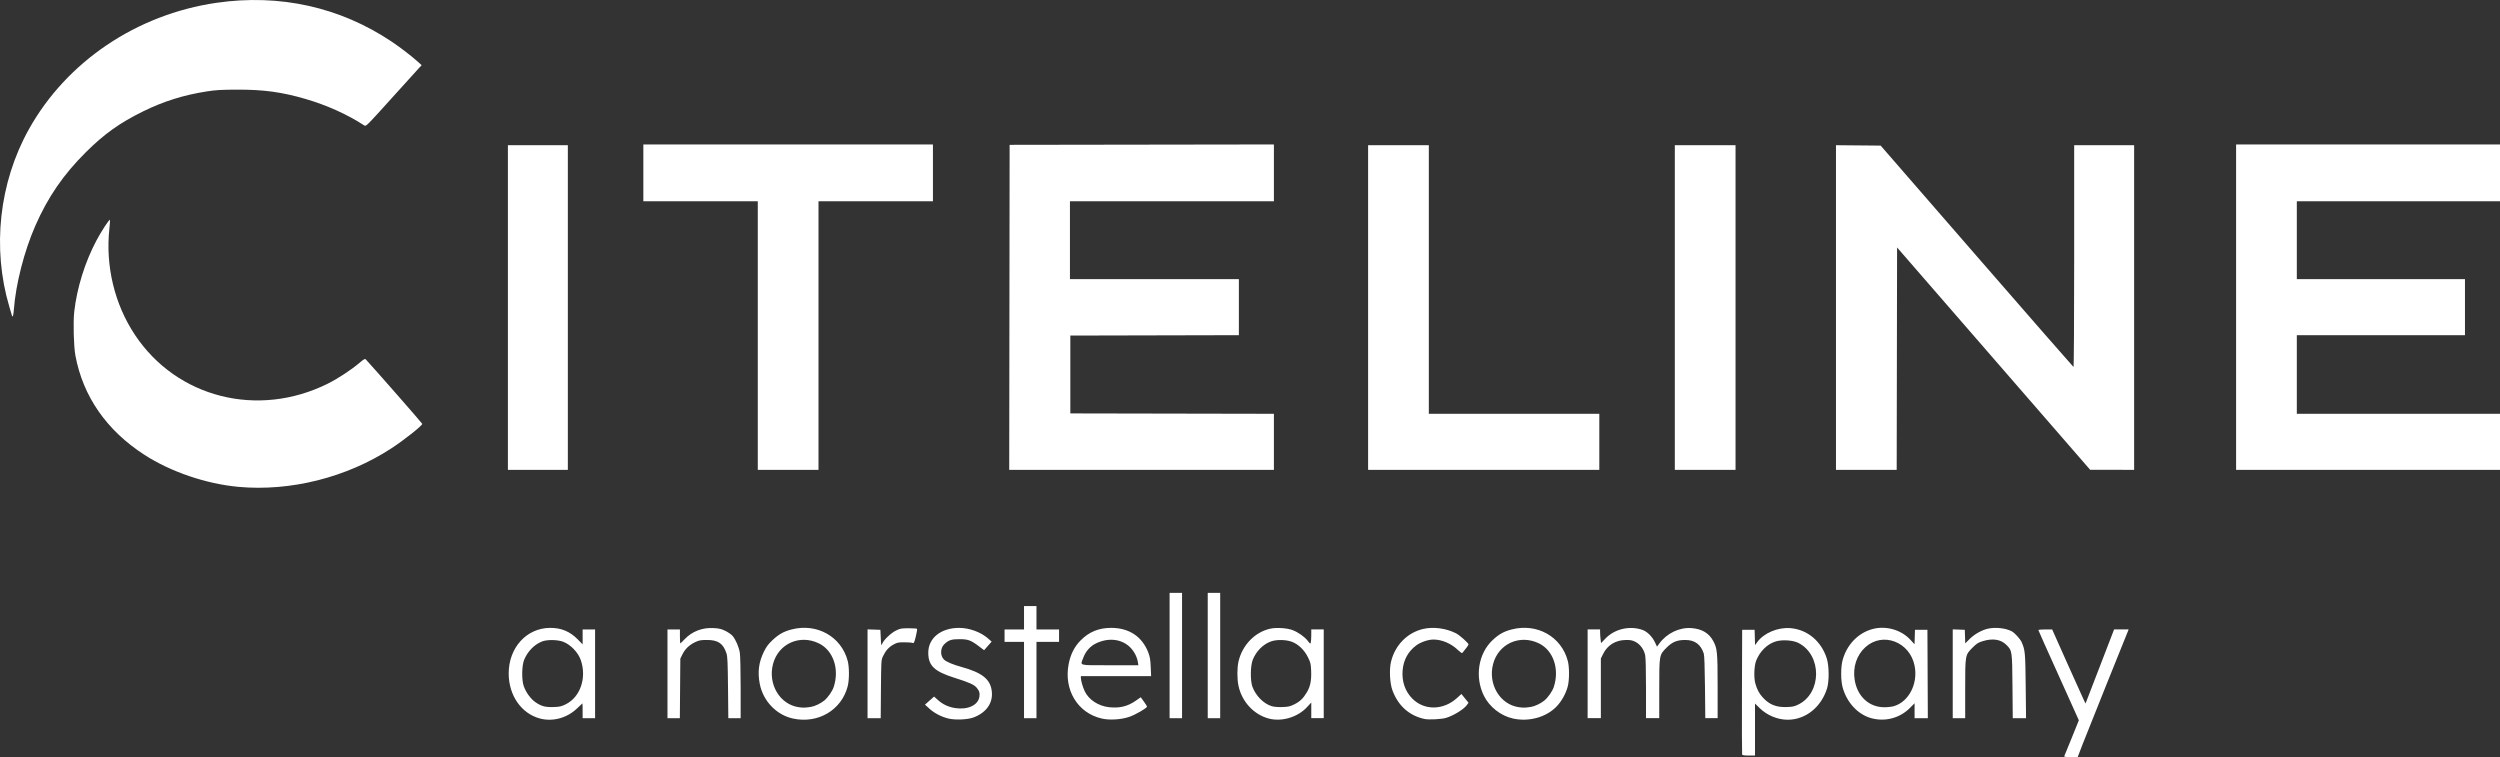 <?xml version="1.0" encoding="UTF-8" standalone="no"?>
<!-- Created with Inkscape (http://www.inkscape.org/) -->

<svg
   version="1.1"
   id="svg1"
   width="1027.658"
   height="311.214"
   viewBox="0 0 1027.657 311.214"
   sodipodi:docname="1715074117520.png"
   xmlns:inkscape="http://www.inkscape.org/namespaces/inkscape"
   xmlns:sodipodi="http://sodipodi.sourceforge.net/DTD/sodipodi-0.dtd"
   xmlns="http://www.w3.org/2000/svg"
   xmlns:svg="http://www.w3.org/2000/svg">
  <rect x="0" y="0" width="1027.657" height="311.214" fill="#333333" stroke="none"/>
  <defs
     id="defs1" />
  <sodipodi:namedview
     id="namedview1"
     pagecolor="#ffffff"
     bordercolor="#000000"
     borderopacity="0.25"
     inkscape:showpageshadow="2"
     inkscape:pageopacity="0.0"
     inkscape:pagecheckerboard="0"
     inkscape:deskcolor="#d1d1d1" />
  <g
     inkscape:groupmode="layer"
     inkscape:label="Image"
     id="g1"
     transform="translate(-1.576,332.826)">
    <path
       style="fill:#ffffff"
       d="m 850.12,-22.008 c 0.086,-0.22 1.469,-3.593 3.074,-7.495 1.605,-3.902 2.918,-7.158 2.918,-7.235 0,-0.077 -3.744,-8.394 -8.32,-18.482 -4.576,-10.088 -8.32,-18.46 -8.32,-18.605 0,-0.145 1.276,-0.263 2.836,-0.263 h 2.836 l 6.324,14.16 c 3.478,7.788 6.566,14.638 6.862,15.222 l 0.538,1.062 5.868,-15.222 5.868,-15.222 h 2.989 2.989 l -0.605,1.52 c -0.333,0.836 -4.119,10.232 -8.413,20.88 -4.294,10.648 -8.736,21.77 -9.87,24.716 l -2.062,5.356 -2.834,0.004 c -2.138,0.003 -2.796,-0.095 -2.678,-0.396 z m -132.42,-0.64 c -0.084,-0.22 -0.115,-11.848 -0.07,-25.84 l 0.083,-25.44 h 2.56 2.56 l 0.092,3.151 0.092,3.151 0.907,-1.252 c 2.709,-3.74 8.467,-6.164 13.629,-5.737 7.002,0.579 12.725,5.367 14.969,12.526 0.933,2.976 0.992,9.255 0.115,12.143 -2.363,7.777 -8.844,12.977 -16.176,12.977 -4.184,0 -8.493,-1.786 -11.568,-4.794 l -1.9,-1.86 v 10.687 10.687 h -2.57 c -1.761,0 -2.618,-0.126 -2.723,-0.4 z m 23.071,-20.554 c 9.732,-4.758 9.796,-20.335 0.104,-25.318 -2.213,-1.138 -6.57,-1.445 -9.289,-0.655 -3.466,1.008 -6.557,4.016 -8.102,7.887 -0.859,2.151 -1.036,7.062 -0.342,9.451 0.751,2.583 1.578,4.115 3.135,5.803 2.643,2.867 5.445,3.98 9.694,3.85 2.44,-0.075 3.199,-0.236 4.8,-1.019 z m -517.262,5.728 c -7.646,-2.056 -12.81,-9.491 -12.83,-18.471 -0.024,-10.659 7.378,-18.783 17.114,-18.783 4.541,0 8.086,1.491 11.28,4.744 l 2,2.037 v -3.07 -3.07 h 2.56 2.56 v 18.24 18.24 h -2.56 -2.56 v -3.04 c 0,-1.672 -0.041,-3.04 -0.092,-3.04 -0.051,0 -1.024,0.909 -2.162,2.02 -4.08,3.981 -10.035,5.612 -15.309,4.194 z m 10.596,-5.827 c 6.045,-2.976 8.753,-10.98 6.182,-18.269 -1.093,-3.098 -4.149,-6.269 -7.166,-7.436 -2.248,-0.87 -6.525,-0.958 -8.611,-0.178 -3.213,1.202 -6.01,4.036 -7.476,7.576 -0.98,2.367 -1.074,8.221 -0.174,10.804 0.894,2.565 2.867,5.283 4.804,6.617 2.451,1.688 4.013,2.108 7.441,2.003 2.529,-0.078 3.187,-0.225 4.999,-1.117 z m 93.448,5.847 c -6.848,-1.488 -12.337,-7.241 -13.684,-14.343 -0.921,-4.854 -0.389,-8.863 1.751,-13.207 0.977,-1.981 1.793,-3.078 3.455,-4.64 2.632,-2.474 4.667,-3.614 7.945,-4.452 10.413,-2.663 20.404,2.964 23.021,12.967 0.678,2.591 0.673,7.766 -0.009,10.411 -2.526,9.789 -12.2,15.497 -22.479,13.264 z m 7.44,-4.806 c 1.523,-0.24 4.021,-1.442 5.405,-2.6 1.551,-1.298 3.289,-3.784 3.871,-5.537 2.443,-7.355 -0.143,-15.037 -6.037,-17.934 -7.879,-3.873 -16.722,0.1 -18.909,8.494 -2.15,8.255 2.817,16.588 10.558,17.711 1.895,0.275 2.638,0.256 5.111,-0.134 z m 56.574,4.83 c -2.886,-0.658 -5.882,-2.2 -7.951,-4.09 l -1.81,-1.654 1.869,-1.659 1.869,-1.659 1.543,1.387 c 2.044,1.838 4.361,2.921 7.161,3.348 5.13,0.782 9.364,-1.183 9.919,-4.605 0.253,-1.558 -0.057,-2.565 -1.181,-3.846 -1.092,-1.243 -3.019,-2.093 -9.113,-4.019 -8.249,-2.606 -10.713,-4.971 -10.718,-10.285 -0.006,-6.047 5.209,-10.229 12.734,-10.212 4.188,0.009 8.927,1.759 11.889,4.389 l 1.424,1.265 -1.553,1.761 -1.553,1.761 -2.112,-1.602 c -3.314,-2.513 -4.477,-2.939 -8.032,-2.939 -3.273,-2.6e-4 -4.4,0.369 -6.165,2.021 -1.735,1.623 -1.813,4.826 -0.155,6.383 0.969,0.91 3.635,2.042 6.96,2.953 8.769,2.404 12.155,5.123 12.684,10.183 0.496,4.749 -2.267,8.656 -7.531,10.646 -2.329,0.88 -7.366,1.114 -10.18,0.472 z m 62.946,-0.017 c -9.975,-2.252 -15.774,-11.861 -13.622,-22.57 0.795,-3.954 2.398,-7.069 4.955,-9.629 3.469,-3.472 7.432,-5.083 12.507,-5.083 7.344,0 12.749,3.599 15.252,10.157 0.658,1.723 0.859,2.928 0.991,5.923 l 0.165,3.76 h -14.444 -14.444 l 0.004,0.72 c 0.006,1.103 0.818,3.912 1.595,5.518 1.687,3.485 5.584,6.038 9.969,6.53 4.33,0.486 7.656,-0.32 11.016,-2.669 l 2.043,-1.428 1.287,1.797 c 0.708,0.988 1.287,1.907 1.287,2.042 0,0.611 -4.882,3.434 -7.368,4.259 -3.361,1.116 -7.997,1.395 -11.192,0.674 z m 14.822,-23.122 c -0.339,-2.289 -1.717,-4.83 -3.508,-6.466 -3.52,-3.217 -8.856,-3.709 -13.807,-1.272 -2.366,1.165 -4.155,3.211 -5.164,5.91 -1.245,3.327 -2.327,3.029 10.997,3.029 h 11.66 z m 53.746,23.108 c -6.159,-1.659 -11.028,-6.944 -12.411,-13.469 -0.605,-2.856 -0.595,-7.414 0.021,-10.039 1.589,-6.761 6.86,-12.144 13.178,-13.456 2.516,-0.523 6.844,-0.228 9.037,0.615 2.371,0.912 4.969,2.751 6.242,4.419 0.983,1.288 1.064,1.33 1.244,0.659 0.106,-0.395 0.194,-1.762 0.197,-3.038 l 0.004,-2.32 h 2.56 2.56 v 18.24 18.24 h -2.56 -2.56 v -3.218 -3.218 l -1.797,1.941 c -3.823,4.13 -10.403,6.074 -15.715,4.643 z m 10.505,-5.821 c 2.362,-1.163 3.643,-2.387 5.179,-4.948 1.435,-2.393 1.936,-4.878 1.777,-8.828 -0.116,-2.896 -0.235,-3.398 -1.321,-5.596 -1.471,-2.977 -3.883,-5.31 -6.549,-6.336 -2.363,-0.909 -6.253,-0.999 -8.559,-0.198 -3.285,1.141 -6.134,3.99 -7.58,7.58 -0.978,2.428 -1.05,8.605 -0.13,11.084 1.375,3.704 4.522,6.892 7.86,7.963 0.944,0.303 2.465,0.434 4.363,0.377 2.518,-0.076 3.19,-0.225 4.96,-1.097 z m 53.567,6.008 c -6.318,-1.373 -10.853,-5.43 -13.212,-11.816 -1.048,-2.837 -1.332,-8.47 -0.587,-11.633 1.607,-6.825 6.658,-12.012 13.195,-13.554 4.207,-0.992 9.477,-0.297 13.565,1.789 1.46,0.745 5.119,4.015 5.119,4.575 0,0.256 -1.276,2.006 -2.573,3.526 -0.123,0.144 -0.959,-0.443 -1.858,-1.305 -2.756,-2.642 -6.521,-4.237 -10.003,-4.237 -2.185,0 -5.333,1.092 -7.159,2.482 -3.288,2.505 -5.141,5.931 -5.5,10.168 -0.383,4.53 1.014,8.619 3.965,11.604 4.941,4.999 12.808,4.879 18.454,-0.28 l 1.743,-1.593 1.466,1.799 1.466,1.799 -0.645,0.906 c -1.267,1.78 -5.289,4.274 -8.548,5.301 -1.834,0.578 -7.103,0.855 -8.888,0.467 z m 36.4,-0.18 c -5.031,-1.093 -9.762,-4.803 -12.032,-9.435 -3.782,-7.716 -2.271,-17.28 3.6,-22.797 2.588,-2.432 4.635,-3.575 7.9,-4.41 10.413,-2.663 20.404,2.964 23.021,12.967 0.678,2.591 0.673,7.766 -0.009,10.411 -0.799,3.097 -2.596,6.285 -4.789,8.495 -4.254,4.287 -11.241,6.17 -17.69,4.769 z m 7.44,-4.806 c 1.523,-0.24 4.021,-1.442 5.405,-2.6 1.551,-1.298 3.289,-3.784 3.871,-5.537 2.443,-7.355 -0.143,-15.037 -6.037,-17.934 -7.879,-3.873 -16.722,0.1 -18.909,8.494 -2.15,8.255 2.817,16.588 10.558,17.711 1.895,0.275 2.638,0.256 5.111,-0.134 z m 139.974,4.705 c -5.623,-1.468 -10.292,-6.482 -11.996,-12.881 -0.727,-2.73 -0.736,-8.08 -0.019,-10.829 1.689,-6.477 6.384,-11.396 12.403,-12.998 5.462,-1.454 11.704,0.315 15.47,4.382 l 1.744,1.883 0.092,-2.965 0.092,-2.965 h 2.56 2.56 l 0.083,18.16 0.083,18.16 h -2.723 -2.723 v -3.068 -3.068 l -1.844,1.868 c -4.127,4.182 -10.077,5.811 -15.782,4.321 z m 9.152,-4.999 c 6.141,-1.848 9.926,-9.231 8.488,-16.559 -1.939,-9.886 -13.093,-14.135 -20.215,-7.7 -3.612,3.263 -5.253,8.223 -4.437,13.409 1.074,6.825 5.884,11.288 12.187,11.308 1.336,0.004 3.125,-0.202 3.976,-0.458 z m -504.166,-13.294 v -18.24 h 2.56 2.56 v 2.88 c 0,1.584 0.064,2.88 0.142,2.88 0.078,0 0.874,-0.774 1.769,-1.72 3.06,-3.236 7.282,-4.865 11.921,-4.601 2.323,0.132 3.191,0.341 4.878,1.171 1.128,0.555 2.443,1.473 2.922,2.04 1.297,1.534 2.618,4.6 2.992,6.95 0.187,1.173 0.333,7.486 0.334,14.48 l 0.002,12.4 h -2.534 -2.534 l -0.127,-12.56 c -0.106,-10.46 -0.214,-12.819 -0.644,-14.111 -1.355,-4.07 -3.454,-5.493 -8.08,-5.481 -2.423,0.006 -3.166,0.14 -4.678,0.843 -2.432,1.13 -4.243,2.841 -5.312,5.018 l -0.89,1.811 -0.098,12.24 -0.098,12.24 h -2.543 -2.543 z m 82.24,-0.013 v -18.253 l 2.64,0.093 2.64,0.093 0.16,3.36 c 0.153,3.216 0.179,3.315 0.602,2.313 0.673,-1.596 3.594,-4.366 5.686,-5.394 1.688,-0.829 2.19,-0.919 5.125,-0.919 1.789,0 3.355,0.102 3.479,0.226 0.124,0.124 -0.097,1.533 -0.491,3.129 -0.669,2.708 -0.763,2.887 -1.399,2.654 -0.375,-0.137 -1.906,-0.248 -3.402,-0.246 -2.406,0.003 -2.917,0.112 -4.424,0.944 -1.902,1.05 -3.239,2.562 -4.303,4.867 -0.691,1.497 -0.716,1.916 -0.808,13.465 l -0.095,11.92 h -2.705 -2.705 z m 64.32,2.573 v -15.68 h -4 -4 v -2.56 -2.56 h 4 4 v -4.8 -4.8 h 2.56 2.56 v 4.8 4.8 h 4.64 4.64 v 2.56 2.56 h -4.64 -4.64 v 15.68 15.68 h -2.56 -2.56 z m 59.84,-10.08 v -25.76 h 2.56 2.56 v 25.76 25.76 h -2.56 -2.56 z m 15.68,0 v -25.76 h 2.56 2.56 v 25.76 25.76 h -2.56 -2.56 z m 156.16,7.52 v -18.24 h 2.56 2.56 l 0.003,1.2 c 0.002,0.66 0.09,1.928 0.197,2.817 l 0.194,1.617 1.784,-1.87 c 3.767,-3.949 9.919,-5.403 15.184,-3.588 1.971,0.68 4.059,2.726 5.163,5.06 l 0.873,1.845 0.89,-1.221 c 3.13,-4.293 8.341,-6.799 13.311,-6.401 4.287,0.344 7.123,2.022 8.882,5.253 1.69,3.106 1.828,4.51 1.833,18.726 l 0.005,13.04 h -2.537 -2.537 l -0.127,-12.72 c -0.085,-8.468 -0.251,-13.098 -0.499,-13.851 -1.237,-3.763 -3.682,-5.56 -7.58,-5.57 -3.381,-0.009 -5.356,0.8 -7.705,3.152 -3.037,3.042 -3.015,2.917 -3.015,17.045 v 11.943 h -2.72 -2.72 v -12.144 c 0,-7.532 -0.132,-12.76 -0.348,-13.765 -0.502,-2.342 -2.044,-4.456 -3.965,-5.437 -1.312,-0.67 -2.018,-0.808 -4,-0.785 -4.145,0.048 -7.492,2.08 -9.263,5.625 l -0.984,1.969 v 12.269 12.269 h -2.72 -2.72 z m 150.08,-0.013 v -18.253 l 2.48,0.093 2.48,0.093 0.092,2.788 0.092,2.788 1.83,-1.828 c 1.93,-1.928 4.932,-3.626 7.426,-4.2 3.067,-0.706 7.294,-0.266 9.777,1.018 1.312,0.679 3.594,3.197 4.218,4.654 1.355,3.165 1.454,4.274 1.6,17.901 l 0.141,13.2 h -2.731 -2.731 l -0.114,-13.04 c -0.128,-14.721 -0.124,-14.692 -2.482,-17.064 -2.287,-2.3 -5.629,-2.828 -9.785,-1.544 -1.838,0.568 -2.479,0.977 -4.139,2.64 -3.058,3.065 -3.033,2.925 -3.033,17.065 v 11.943 h -2.56 -2.56 z M 99.633,-132.693 c -13.295,-1.217 -27.886,-6.187 -38.71,-13.184 -15.536,-10.043 -25.234,-24.002 -28.355,-40.815 -0.692,-3.725 -0.957,-13.739 -0.477,-17.977 1.115,-9.838 4.383,-20.335 9.115,-29.277 2.062,-3.896 5.399,-8.985 5.566,-8.487 0.066,0.197 -0.037,1.801 -0.229,3.565 -1.669,15.346 2.109,31.071 10.499,43.697 17.189,25.868 50.535,34.316 79.232,20.074 4.094,-2.032 9.56,-5.606 12.909,-8.441 1.961,-1.66 2.416,-1.916 2.756,-1.549 3.728,4.028 23.215,26.271 23.215,26.498 0,0.724 -7.443,6.626 -12.653,10.033 -18.309,11.972 -41.49,17.822 -62.867,15.864 z m 110.72,-73.715 v -66.72 h 12.32 12.32 v 66.72 66.72 h -12.32 -12.32 z m 102.72,11.52 v -55.2 h -23.52 -23.52 v -11.68 -11.68 h 59.52 59.52 v 11.68 11.68 h -23.52 -23.52 v 55.2 55.2 h -12.48 -12.48 z m 103.439,-11.6 0.081,-66.8 54.32,-0.081 54.32,-0.081 v 11.681 11.681 h -41.92 -41.92 v 16 16 h 34.72 34.72 v 11.519 11.519 l -34.64,0.081 -34.64,0.081 v 16 16 l 41.84,0.081 41.84,0.081 v 11.519 11.519 h -54.401 -54.401 z m 147.441,0.08 v -66.72 h 12.48 12.48 v 55.2 55.2 h 35.04 35.04 v 11.52 11.52 h -47.52 -47.52 z m 126.08,0 v -66.72 h 12.48 12.48 v 66.72 66.72 h -12.48 -12.48 z m 66.24,-0.005 v -66.725 l 9.187,0.085 9.187,0.085 39.492,45.44 c 21.721,24.992 39.618,45.488 39.773,45.547 0.16,0.061 0.281,-19.496 0.281,-45.52 v -45.627 h 12.32 12.32 v 66.72 66.72 l -9.04,-0.018 -9.04,-0.018 -39.68,-45.691 -39.68,-45.691 -0.081,45.708 -0.081,45.708 h -12.479 -12.479 z m 164.48,-0.155 v -66.88 h 54.24 54.24 v 11.68 11.68 h -41.76 -41.76 v 16 16 h 34.56 34.56 v 11.52 11.52 h -34.56 -34.56 v 16.16 16.16 h 41.76 41.76 v 11.52 11.52 h -54.24 -54.24 z m -914.326,3.28 c -0.088,-0.308 -0.545,-1.856 -1.015,-3.44 -7.153,-24.111 -4.201,-50.988 8.005,-72.908 15.498,-27.829 44.286,-47.256 77.106,-52.032 25.99,-3.782 50.894,1.746 72.148,16.017 3.608,2.422 8.177,5.95 10.874,8.395 l 1.358,1.231 -1.105,1.169 c -0.608,0.643 -5.749,6.325 -11.426,12.626 -9.9,10.99 -10.348,11.438 -11.01,11.005 -6.935,-4.542 -15.446,-8.381 -24.27,-10.948 -9.699,-2.821 -17.184,-3.842 -27.939,-3.81 -6.522,0.02 -8.827,0.152 -12.48,0.717 -9.555,1.478 -17.828,4.065 -26.24,8.206 -9.658,4.755 -15.982,9.265 -23.56,16.801 -9.259,9.208 -15.609,18.447 -20.77,30.22 -4.579,10.445 -8.031,23.913 -8.825,34.43 -0.207,2.746 -0.501,3.545 -0.852,2.322 z"
       id="path1" />
  </g>
</svg>
